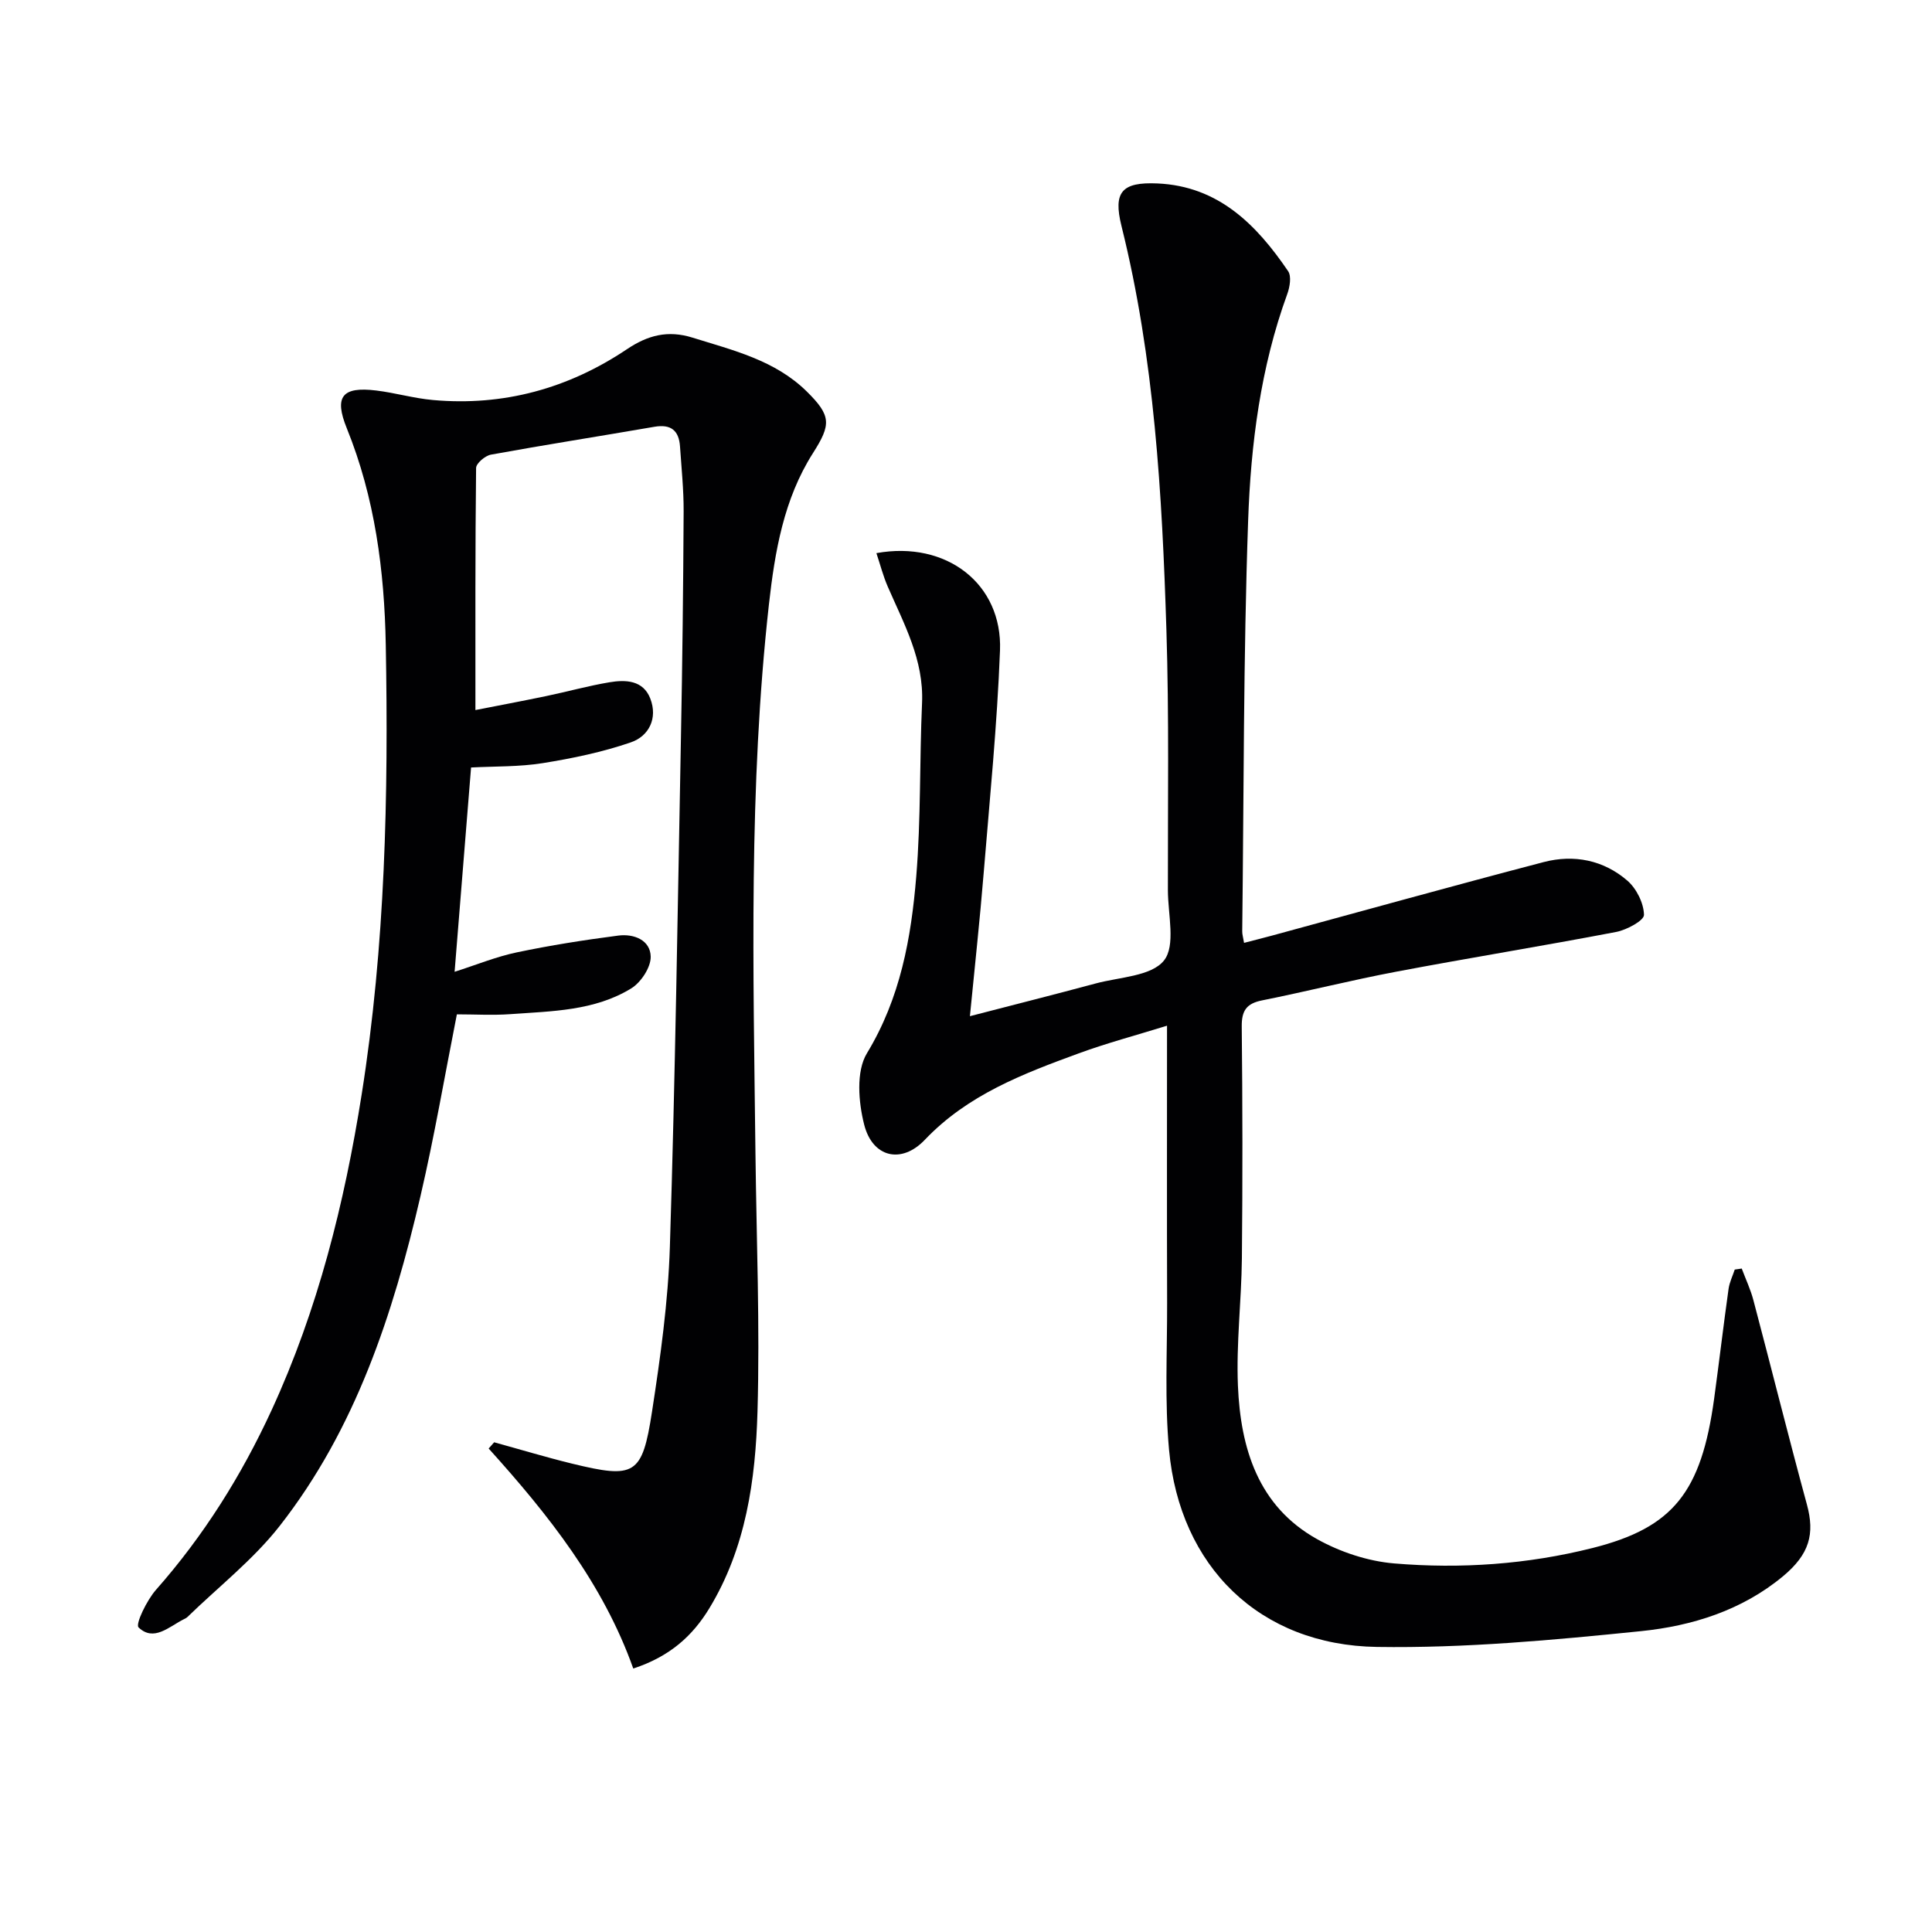 <svg enable-background="new 0 0 400 400" viewBox="0 0 400 400" xmlns="http://www.w3.org/2000/svg"><path d="m241.62 212.36c-6.41 1.99-12.45 3.59-18.29 5.73-11.56 4.23-22.99 8.58-31.85 17.89-4.84 5.09-10.83 3.67-12.56-3.13-1.19-4.67-1.7-11.04.56-14.77 6.94-11.43 9.17-23.87 10.22-36.62.98-11.92.67-23.95 1.2-35.91.4-8.93-3.74-16.37-7.11-24.12-.95-2.19-1.55-4.54-2.34-6.91 14.52-2.63 26.11 6.38 25.59 20.14-.59 15.42-2.13 30.82-3.39 46.21-.78 9.55-1.82 19.09-2.84 29.52 9.12-2.37 17.59-4.5 26.02-6.77 4.92-1.33 11.53-1.48 14.15-4.75 2.48-3.08.83-9.56.82-14.54-.03-18 .26-36.01-.31-53.99-.89-28.07-2.47-56.11-9.3-83.55-1.75-7.04.06-9.14 7.45-8.81 12.63.56 20.5 8.53 27.05 18.16.73 1.07.35 3.3-.18 4.75-5.53 15.18-7.55 31.08-8.1 46.99-.99 28.29-.88 56.62-1.22 84.93-.01.63.19 1.27.38 2.4 2.07-.54 3.96-1.01 5.84-1.52 18.73-5.09 37.43-10.3 56.21-15.21 6.25-1.63 12.39-.41 17.31 3.85 1.89 1.64 3.39 4.66 3.44 7.08.02 1.18-3.57 3.12-5.76 3.54-15.15 2.9-30.39 5.36-45.55 8.23-9.3 1.76-18.49 4.08-27.76 5.94-3.21.64-4.24 2.1-4.21 5.39.17 16 .19 32 .03 48-.09 8.81-1.19 17.63-.82 26.41.55 12.92 4.16 24.91 16.37 31.73 4.8 2.68 10.52 4.58 15.97 5.04 13.8 1.16 27.62.2 41.11-3.2 16.67-4.21 22.49-11.53 25.15-30.95 1.03-7.55 1.92-15.13 2.98-22.68.19-1.37.84-2.67 1.28-4.01.48-.07.97-.14 1.45-.21.81 2.18 1.82 4.3 2.41 6.54 3.73 14.09 7.25 28.24 11.08 42.31 1.66 6.09.55 10.28-4.95 14.86-8.51 7.07-18.83 10.28-29.38 11.36-18.17 1.85-36.48 3.55-54.7 3.27-24.29-.37-40.82-16.65-43.03-40.8-.92-10.04-.38-20.22-.4-30.33-.06-18.85-.02-37.66-.02-57.49z" fill="#010103"/><path d="m102.31 298.61c5.35 1.47 10.66 3.08 16.05 4.4 13.09 3.19 14.6 2.45 16.63-10.72 1.74-11.31 3.34-22.73 3.7-34.15 1.11-35.1 1.62-70.23 2.29-105.34.3-15.64.48-31.27.56-46.91.02-4.48-.45-8.96-.75-13.44-.22-3.33-1.89-4.68-5.3-4.09-11.28 1.95-22.59 3.72-33.85 5.77-1.2.22-3.06 1.8-3.07 2.76-.19 16.61-.14 33.21-.14 50.12 4.32-.85 9.48-1.82 14.63-2.89 4.38-.91 8.7-2.12 13.11-2.86 3.37-.57 7-.44 8.47 3.38 1.57 4.07-.28 7.76-4.01 9.05-5.89 2.03-12.1 3.32-18.27 4.31-4.87.78-9.89.64-14.83.9-1.14 14.17-2.24 27.87-3.41 42.3 4.54-1.45 8.62-3.13 12.87-4.02 6.95-1.46 13.99-2.57 21.04-3.48 3.18-.41 6.63.91 6.69 4.37.04 2.21-2.01 5.32-4.02 6.56-7.62 4.68-16.46 4.72-25.05 5.34-3.63.26-7.3.04-11.06.04-2.52 12.74-4.66 25.28-7.54 37.66-5.68 24.44-13.43 48.17-29.13 68.24-5.47 6.99-12.68 12.62-19.1 18.86-.23.23-.56.37-.85.52-3.01 1.53-6.15 4.66-9.28 1.65-.7-.67 1.7-5.62 3.6-7.78 9.89-11.2 17.71-23.68 23.94-37.2 9.59-20.83 15.08-42.83 18.65-65.37 4.89-30.85 5.56-61.94 4.99-93.07-.28-15.34-2.24-30.45-8.07-44.85-2.66-6.56-.98-8.68 6.09-7.82 3.94.48 7.8 1.62 11.75 1.97 14.61 1.31 28.04-2.39 40.16-10.52 4.32-2.9 8.47-3.99 13.57-2.4 8.42 2.63 17.07 4.67 23.64 11.13 5.13 5.05 5.08 6.86 1.3 12.79-6.05 9.51-7.89 20.42-9.11 31.3-4.22 37.82-3.23 75.78-2.79 113.73.21 17.81.93 35.64.42 53.43-.41 14.12-2.38 28.2-9.97 40.7-3.45 5.68-8.14 9.98-15.75 12.47-6.23-17.55-17.59-31.87-29.94-45.55.38-.44.76-.86 1.14-1.29z" fill="#010103"/></svg>